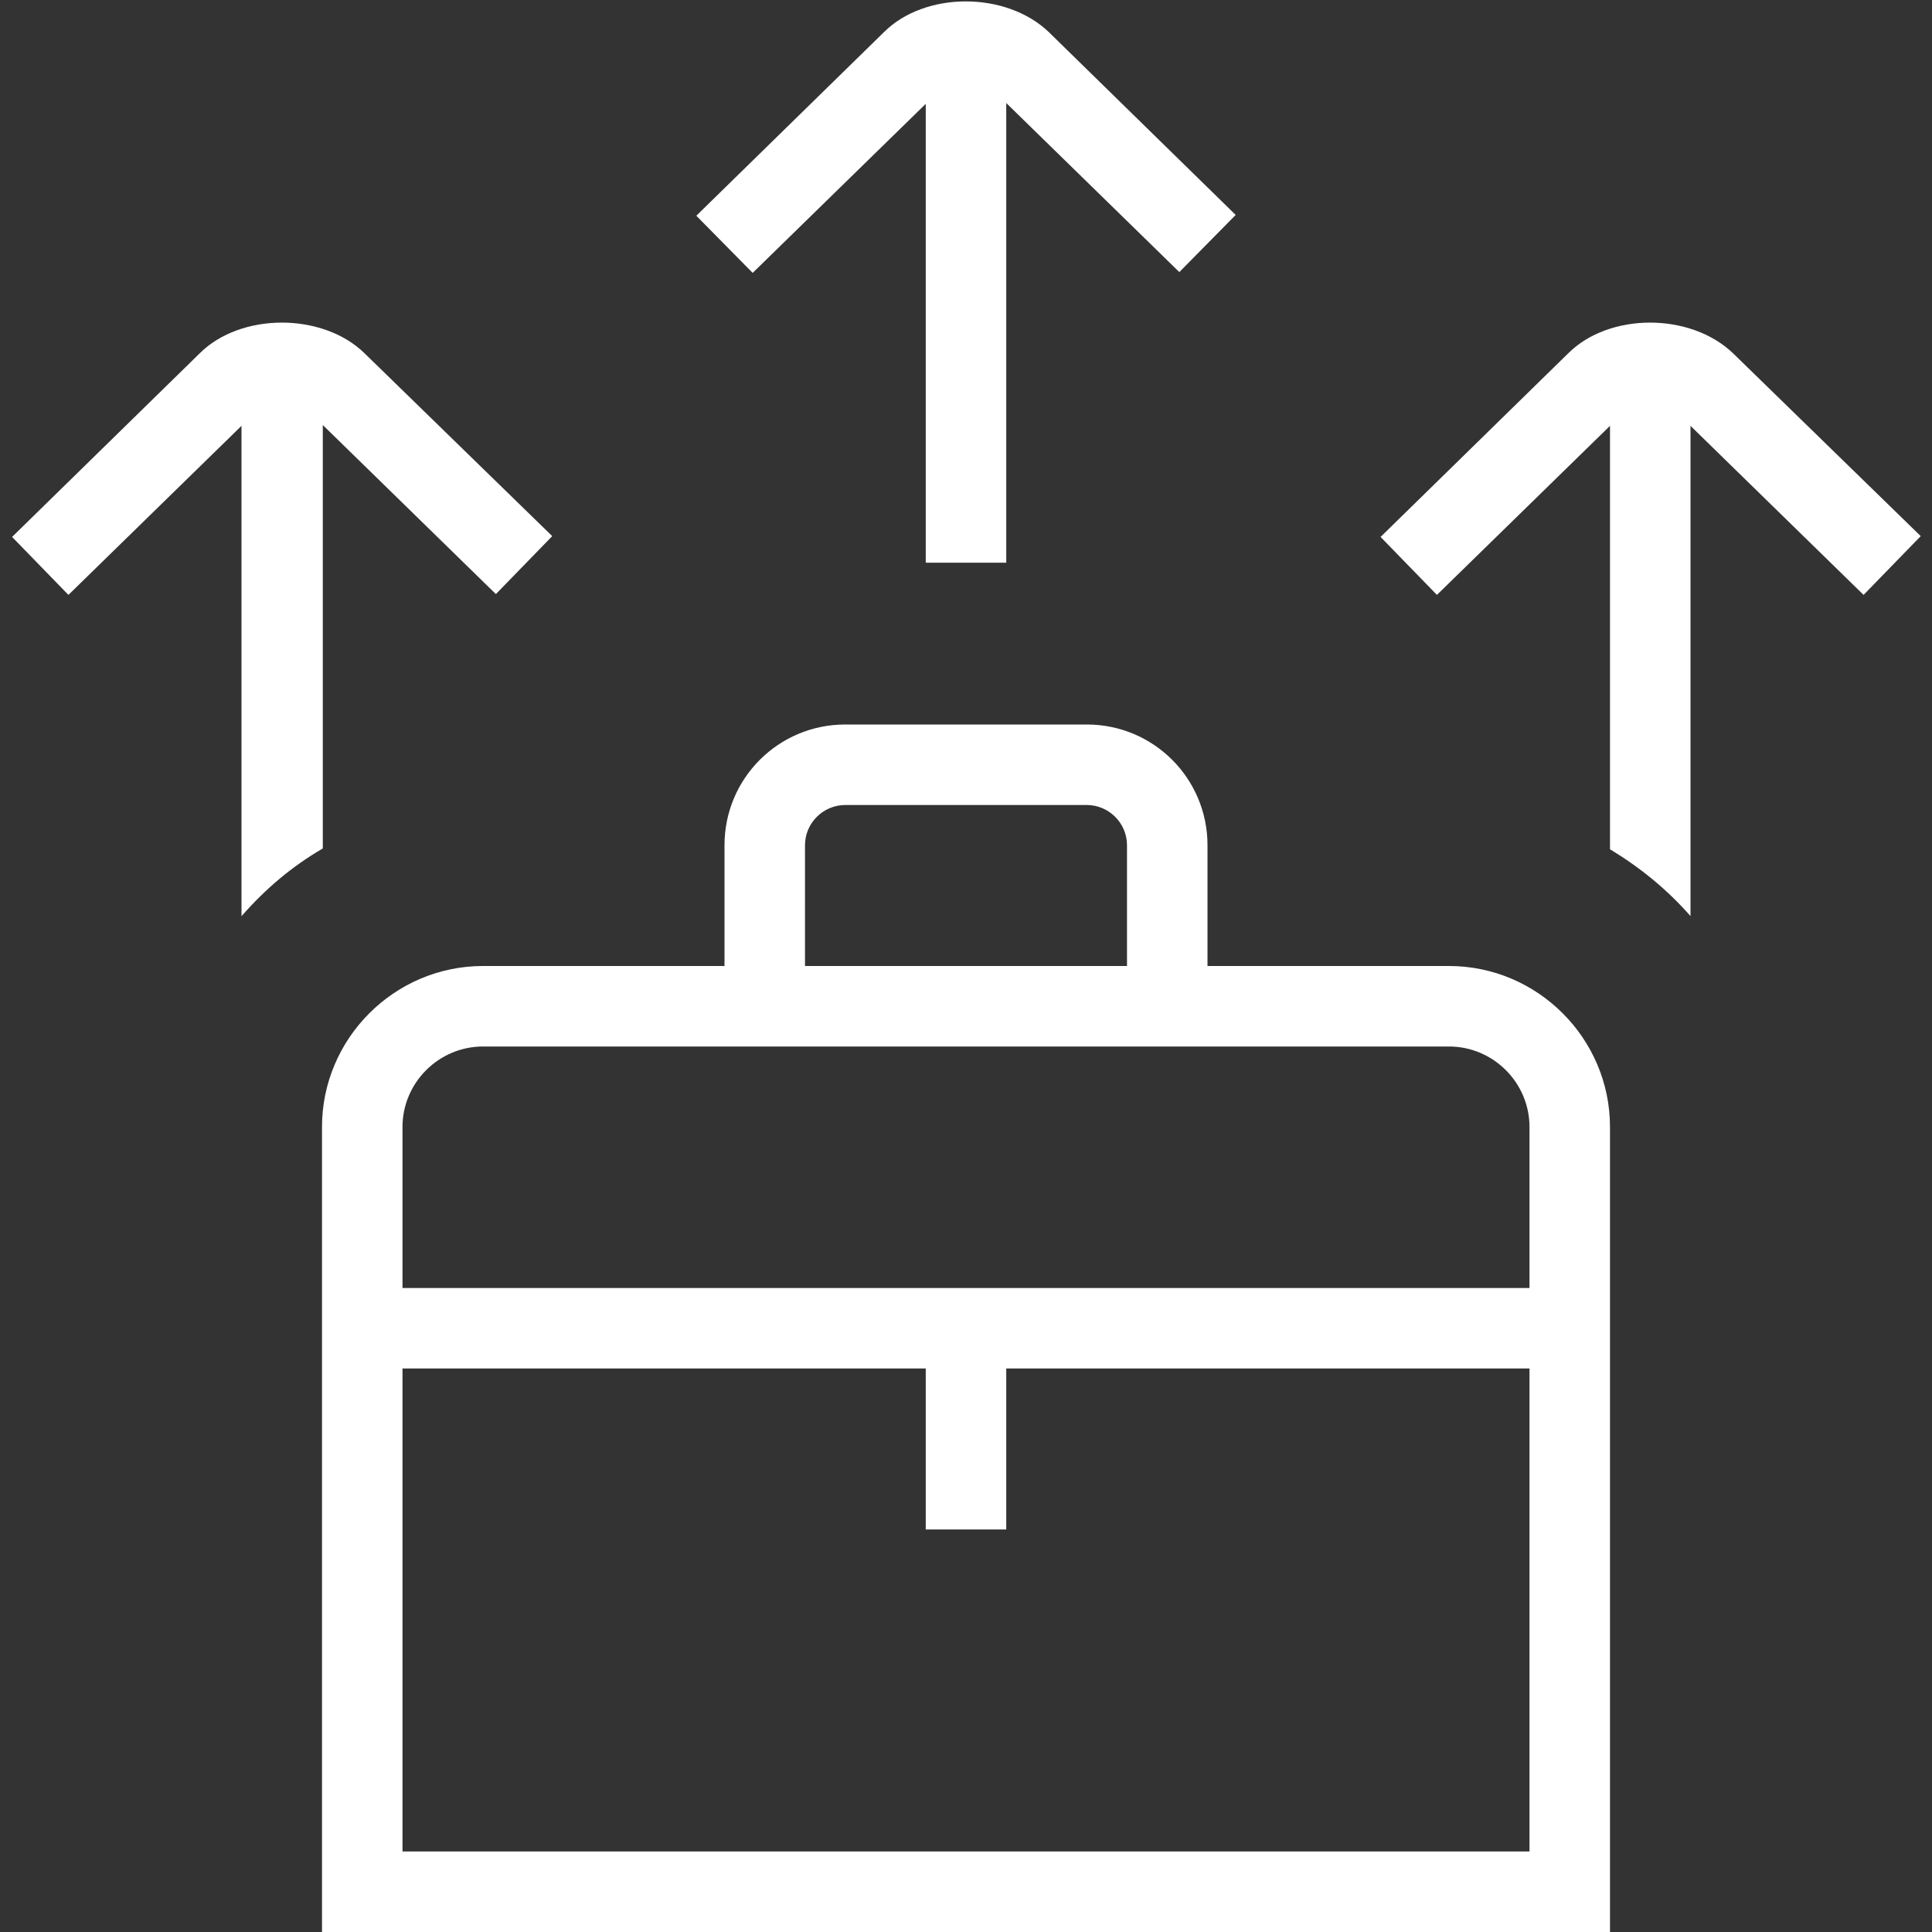 <?xml version="1.0" encoding="UTF-8"?>
<svg data-bbox="0.15 0.018 23.71 23.983" viewBox="0 0 24 24" xmlns="http://www.w3.org/2000/svg" data-type="color">
    <rect x="0" y="0" width="24" height="24" fill="#333333" stroke="none"/>
    <g>
        <path d="M18 12h-3v-1.5c0-.83-.67-1.5-1.5-1.5h-3C9.67 9 9 9.67 9 10.5V12H6c-1.1 0-2 .9-2 2v10h16V14c0-1.1-.9-2-2-2m-8-1.5c0-.28.23-.5.5-.5h3c.27 0 .5.22.5.5V12h-4zM6 13h12c.55 0 1 .45 1 1v2H5v-2c0-.55.45-1 1-1M5 23v-6h6.5v2h1v-2H19v6zM9.35 3.39l-.7-.71L10.98.4c.51-.51 1.52-.51 2.05 0l2.32 2.27-.7.71-2.15-2.1v5.71h-1v-5.7zm13.8 4L21 5.29v6.09c-.29-.33-.62-.6-1-.83V5.29l-2.15 2.1-.7-.72 2.33-2.28c.51-.51 1.52-.51 2.05 0l2.33 2.27-.7.72ZM3 11.38V5.29L.85 7.39l-.7-.72 2.33-2.28c.51-.51 1.53-.51 2.05 0l2.33 2.27-.7.72-2.15-2.1v5.26c-.38.22-.71.5-1 .83Z" fill="#ffffff" data-color="1"/>
    </g>
</svg>
